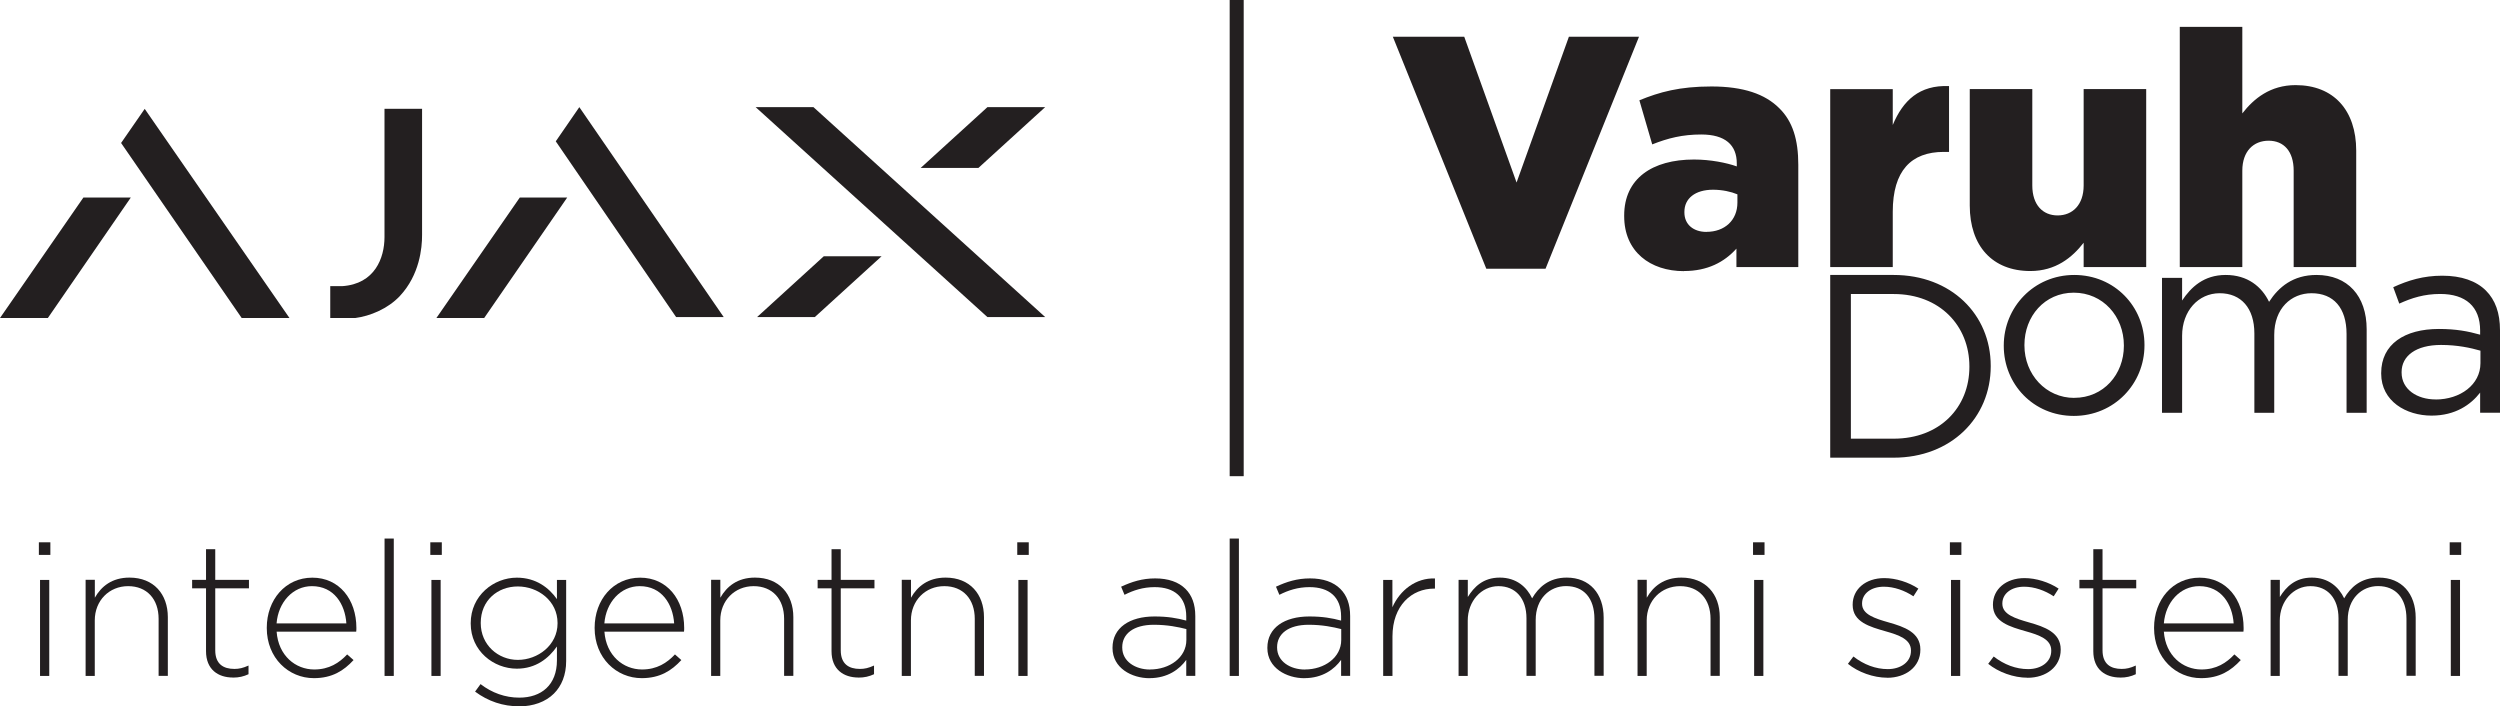 <?xml version="1.0" encoding="UTF-8"?>
<svg id="Layer_2" data-name="Layer 2" xmlns="http://www.w3.org/2000/svg" viewBox="0 0 406.51 114.86">
  <defs>
    <style>
      .cls-1 {
        fill: #231f20;
      }
    </style>
  </defs>
  <g id="Layer_1-2" data-name="Layer 1">
    <g>
      <path class="cls-1" d="M6.51,109.91h1.5v-15.61h-1.5v15.61ZM6.32,90.23h1.87v-2.05h-1.87v2.05Z"/>
      <path class="cls-1" d="M13.91,109.91h1.5v-9.03c0-3.24,2.36-5.57,5.42-5.57s4.96,2.11,4.96,5.32v9.27h1.5v-9.55c0-3.73-2.29-6.43-6.24-6.43-2.85,0-4.59,1.44-5.63,3.27v-2.91h-1.5v15.61Z"/>
      <path class="cls-1" d="M37.87,110.18c.98,0,1.74-.18,2.54-.55v-1.41c-.89.4-1.53.55-2.29.55-1.81,0-3.12-.8-3.12-3.03v-10.07h5.48v-1.38h-5.48v-4.99h-1.5v4.99h-2.26v1.38h2.26v10.22c0,2.97,1.96,4.28,4.38,4.28"/>
      <path class="cls-1" d="M44.97,101.37c.28-3.46,2.66-6.06,5.75-6.06,3.58,0,5.39,2.91,5.6,6.06h-11.35ZM51.03,110.27c3,0,4.87-1.22,6.46-2.94l-1.04-.92c-1.29,1.38-2.94,2.45-5.35,2.45-3.06,0-5.84-2.26-6.12-6.15h12.94c.03-.24.03-.34.03-.61,0-4.62-2.78-8.17-7.16-8.17s-7.41,3.61-7.41,8.14v.06c0,4.87,3.55,8.14,7.65,8.14Z"/>
      <rect class="cls-1" x="62.53" y="87.57" width="1.5" height="22.34"/>
      <path class="cls-1" d="M70.15,109.91h1.5v-15.61h-1.5v15.61ZM69.97,90.23h1.87v-2.05h-1.87v2.05Z"/>
      <path class="cls-1" d="M84.2,107.3c-3.21,0-6.03-2.45-6.03-5.97v-.06c0-3.64,2.75-5.91,6.03-5.91s6.46,2.33,6.46,5.94v.06c0,3.55-3.21,5.94-6.46,5.94M84.41,114.86c2.29,0,4.31-.73,5.66-2.08,1.25-1.25,1.99-3.03,1.99-5.29v-13.19h-1.5v3.12c-1.29-1.84-3.4-3.49-6.52-3.49-3.76,0-7.5,2.91-7.5,7.4v.06c0,4.47,3.73,7.34,7.5,7.34,3.09,0,5.17-1.68,6.52-3.61v2.26c0,4.01-2.54,6.06-6.12,6.06-2.29,0-4.44-.77-6.3-2.2l-.89,1.22c2.14,1.59,4.56,2.39,7.16,2.39Z"/>
      <path class="cls-1" d="M98.27,101.37c.28-3.46,2.66-6.06,5.75-6.06,3.58,0,5.39,2.91,5.6,6.06h-11.35ZM104.33,110.27c3,0,4.87-1.22,6.46-2.94l-1.04-.92c-1.29,1.38-2.94,2.45-5.35,2.45-3.06,0-5.84-2.26-6.12-6.15h12.94c.03-.24.03-.34.03-.61,0-4.62-2.78-8.17-7.16-8.17s-7.4,3.61-7.4,8.14v.06c0,4.87,3.55,8.14,7.65,8.14Z"/>
      <path class="cls-1" d="M115.62,109.91h1.5v-9.03c0-3.24,2.36-5.57,5.42-5.57s4.96,2.11,4.96,5.32v9.27h1.5v-9.55c0-3.73-2.29-6.43-6.24-6.43-2.85,0-4.59,1.44-5.63,3.27v-2.91h-1.5v15.61Z"/>
      <path class="cls-1" d="M139.58,110.18c.98,0,1.74-.18,2.54-.55v-1.41c-.89.4-1.53.55-2.29.55-1.81,0-3.12-.8-3.12-3.03v-10.07h5.48v-1.38h-5.48v-4.99h-1.5v4.99h-2.26v1.38h2.26v10.22c0,2.97,1.96,4.28,4.38,4.28"/>
      <path class="cls-1" d="M146.62,109.91h1.5v-9.03c0-3.24,2.36-5.57,5.42-5.57s4.96,2.11,4.96,5.32v9.27h1.5v-9.55c0-3.73-2.29-6.43-6.24-6.43-2.85,0-4.59,1.44-5.63,3.27v-2.91h-1.5v15.61Z"/>
      <path class="cls-1" d="M165.59,109.91h1.5v-15.61h-1.5v15.61ZM165.41,90.23h1.87v-2.05h-1.87v2.05Z"/>
      <path class="cls-1" d="M187.01,108.87c-2.39,0-4.53-1.32-4.53-3.58v-.06c0-2.17,1.84-3.64,5.14-3.64,2.23,0,3.98.37,5.29.7v1.77c0,2.85-2.72,4.8-5.91,4.8M186.92,110.27c2.97,0,4.9-1.47,5.97-2.97v2.6h1.47v-9.73c0-1.93-.55-3.37-1.59-4.41-1.13-1.13-2.82-1.71-4.93-1.71s-3.82.55-5.54,1.35l.55,1.32c1.44-.73,3-1.25,4.9-1.25,3.21,0,5.14,1.62,5.14,4.77v.67c-1.5-.4-3-.67-5.17-.67-4.04,0-6.82,1.84-6.82,5.08v.06c0,3.24,3.12,4.9,6.03,4.9Z"/>
      <rect class="cls-1" x="199.95" y="87.57" width="1.5" height="22.34"/>
      <path class="cls-1" d="M212.19,108.87c-2.39,0-4.53-1.32-4.53-3.58v-.06c0-2.17,1.84-3.64,5.14-3.64,2.23,0,3.98.37,5.29.7v1.77c0,2.85-2.72,4.8-5.91,4.8M212.1,110.27c2.97,0,4.9-1.47,5.97-2.97v2.6h1.47v-9.73c0-1.93-.55-3.37-1.59-4.41-1.13-1.13-2.82-1.71-4.93-1.71s-3.83.55-5.54,1.35l.55,1.32c1.44-.73,3-1.25,4.9-1.25,3.21,0,5.14,1.62,5.14,4.77v.67c-1.5-.4-3-.67-5.17-.67-4.04,0-6.82,1.84-6.82,5.08v.06c0,3.24,3.12,4.9,6.03,4.9Z"/>
      <path class="cls-1" d="M224.92,109.91h1.5v-6.4c0-5.08,3.15-7.8,6.76-7.8h.15v-1.65c-3.09-.12-5.69,1.9-6.92,4.68v-4.44h-1.5v15.61Z"/>
      <path class="cls-1" d="M237.16,109.91h1.5v-9c0-3.15,2.2-5.6,4.99-5.6s4.56,1.99,4.56,5.23v9.36h1.5v-9.09c0-3.49,2.29-5.51,4.93-5.51,2.88,0,4.62,1.96,4.62,5.32v9.27h1.5v-9.45c0-3.92-2.29-6.52-6-6.52-2.94,0-4.62,1.62-5.63,3.37-.86-1.81-2.54-3.37-5.26-3.37s-4.19,1.53-5.2,3.15v-2.78h-1.5v15.61Z"/>
      <path class="cls-1" d="M266.26,109.91h1.5v-9.03c0-3.24,2.36-5.57,5.42-5.57s4.96,2.11,4.96,5.32v9.27h1.5v-9.55c0-3.73-2.29-6.43-6.24-6.43-2.85,0-4.59,1.44-5.63,3.27v-2.91h-1.5v15.61Z"/>
      <path class="cls-1" d="M285.23,109.91h1.5v-15.61h-1.5v15.61ZM285.05,90.23h1.87v-2.05h-1.87v2.05Z"/>
      <path class="cls-1" d="M306.87,110.21c3,0,5.39-1.77,5.39-4.56v-.06c0-2.75-2.63-3.67-5.14-4.38-2.23-.64-4.34-1.29-4.34-3.03v-.06c0-1.56,1.41-2.72,3.55-2.72,1.65,0,3.37.61,4.8,1.56l.8-1.25c-1.56-1.04-3.67-1.71-5.54-1.71-3.03,0-5.14,1.81-5.14,4.31v.06c0,2.78,2.82,3.55,5.35,4.28,2.17.61,4.13,1.29,4.13,3.12v.06c0,1.81-1.65,2.97-3.76,2.97-1.99,0-3.89-.73-5.6-2.05l-.89,1.19c1.65,1.35,4.13,2.26,6.4,2.26"/>
      <path class="cls-1" d="M317.24,109.91h1.5v-15.61h-1.5v15.61ZM317.06,90.23h1.87v-2.05h-1.87v2.05Z"/>
      <path class="cls-1" d="M329.69,110.21c3,0,5.39-1.77,5.39-4.56v-.06c0-2.75-2.63-3.67-5.14-4.38-2.23-.64-4.35-1.29-4.35-3.03v-.06c0-1.56,1.41-2.72,3.55-2.72,1.65,0,3.37.61,4.8,1.56l.8-1.25c-1.56-1.04-3.67-1.71-5.54-1.71-3.03,0-5.14,1.81-5.14,4.31v.06c0,2.78,2.82,3.55,5.35,4.28,2.17.61,4.13,1.29,4.13,3.12v.06c0,1.81-1.65,2.97-3.76,2.97-1.99,0-3.89-.73-5.6-2.05l-.89,1.19c1.65,1.35,4.13,2.26,6.4,2.26"/>
      <path class="cls-1" d="M344.75,110.18c.98,0,1.74-.18,2.54-.55v-1.41c-.89.4-1.53.55-2.29.55-1.81,0-3.12-.8-3.12-3.03v-10.07h5.48v-1.38h-5.48v-4.99h-1.5v4.99h-2.26v1.38h2.26v10.22c0,2.97,1.96,4.28,4.38,4.28"/>
      <path class="cls-1" d="M351.85,101.37c.28-3.46,2.66-6.06,5.75-6.06,3.58,0,5.39,2.91,5.6,6.06h-11.35ZM357.9,110.27c3,0,4.87-1.22,6.46-2.94l-1.04-.92c-1.29,1.38-2.94,2.45-5.35,2.45-3.06,0-5.84-2.26-6.12-6.15h12.94c.03-.24.03-.34.03-.61,0-4.62-2.78-8.17-7.16-8.17s-7.4,3.61-7.4,8.14v.06c0,4.87,3.55,8.14,7.65,8.14Z"/>
      <path class="cls-1" d="M369.2,109.91h1.5v-9c0-3.15,2.2-5.6,4.99-5.6s4.56,1.99,4.56,5.23v9.36h1.5v-9.09c0-3.49,2.29-5.51,4.93-5.51,2.88,0,4.62,1.96,4.62,5.32v9.27h1.5v-9.45c0-3.92-2.29-6.52-6-6.52-2.94,0-4.62,1.62-5.63,3.37-.86-1.81-2.54-3.37-5.26-3.37s-4.19,1.53-5.2,3.15v-2.78h-1.5v15.61Z"/>
      <path class="cls-1" d="M398.51,109.91h1.5v-15.61h-1.5v15.61ZM398.33,90.23h1.87v-2.05h-1.87v2.05Z"/>
      <path class="cls-1" d="M241.68,43.7h9.63l15.2-37.73h-11.4l-8.51,23.71-8.51-23.71h-11.61l15.2,37.73ZM273.84,44.07c3.8,0,6.53-1.44,8.51-3.64v3h10.06v-16.64c0-4.07-.91-7.06-3.1-9.2-2.3-2.3-5.83-3.53-11.02-3.53s-8.46.91-11.72,2.25l2.09,7.17c2.57-1.02,4.92-1.61,7.97-1.61,3.91,0,5.78,1.71,5.78,4.71v.48c-1.66-.59-4.28-1.12-6.96-1.12-6.8,0-11.35,3.1-11.35,9.1v.11c0,5.78,4.23,8.94,9.74,8.94ZM277.48,37.71c-2.09,0-3.59-1.18-3.59-3.16v-.11c0-2.14,1.71-3.59,4.66-3.59,1.5,0,2.94.32,3.96.75v1.34c0,2.89-2.09,4.76-5.03,4.76ZM297.6,43.43h10.17v-8.99c0-6.69,3-9.74,8.29-9.74h.86v-10.7c-4.82-.21-7.49,2.35-9.15,6.32v-5.83h-10.17v28.95ZM330.14,44.07c4.12,0,6.8-2.19,8.67-4.6v3.96h10.17V14.48h-10.17v15.68c0,3.16-1.82,4.87-4.23,4.87s-4.12-1.71-4.12-4.87v-15.68h-10.17v18.94c0,6.58,3.69,10.65,9.85,10.65ZM354.44,43.43h10.17v-15.68c0-3.16,1.82-4.87,4.28-4.87s4.07,1.71,4.07,4.87v15.68h10.17v-18.94c0-6.58-3.69-10.65-9.85-10.65-4.12,0-6.8,2.19-8.67,4.6V4.37h-10.17v39.07ZM297.6,74.42h10.31c9.34,0,15.79-6.49,15.79-14.86v-.08c0-8.36-6.45-14.77-15.79-14.77h-10.31v29.71ZM300.96,71.32v-23.51h6.96c7.51,0,12.31,5.18,12.31,11.76v.09c0,6.58-4.8,11.67-12.31,11.67h-6.96ZM337.2,67.63c6.62,0,11.5-5.26,11.5-11.46v-.09c0-6.2-4.84-11.37-11.42-11.37s-11.46,5.26-11.46,11.46v.08c0,6.2,4.8,11.38,11.38,11.38ZM337.29,64.7c-4.63,0-8.11-3.82-8.11-8.53v-.09c0-4.63,3.27-8.49,8.02-8.49s8.15,3.86,8.15,8.57v.08c0,4.63-3.31,8.45-8.06,8.45ZM351.55,67.12h3.27v-12.52c0-4.03,2.63-6.92,6.11-6.92s5.64,2.42,5.64,6.54v12.9h3.23v-12.65c0-4.33,2.76-6.79,6.07-6.79,3.57,0,5.69,2.38,5.69,6.62v12.82h3.27v-13.58c0-5.43-3.1-8.83-8.15-8.83-3.82,0-6.15,1.95-7.72,4.37-1.19-2.46-3.48-4.37-7.05-4.37s-5.65,2-7.09,4.16v-3.69h-3.27v21.94ZM395.39,67.58c3.86,0,6.37-1.78,7.89-3.74v3.27h3.23v-13.41c0-2.8-.76-4.92-2.29-6.45-1.57-1.57-3.99-2.42-7.09-2.42s-5.56.76-7.98,1.87l.98,2.67c2.04-.93,4.07-1.57,6.66-1.57,4.12,0,6.49,2.04,6.49,5.94v.68c-1.95-.55-3.9-.93-6.71-.93-5.56,0-9.38,2.46-9.38,7.17v.09c0,4.5,4.07,6.83,8.19,6.83ZM396.03,64.95c-2.97,0-5.52-1.61-5.52-4.37v-.08c0-2.63,2.33-4.41,6.41-4.41,2.67,0,4.8.47,6.41.93v2.04c0,3.48-3.27,5.9-7.3,5.9Z"/>
      <path class="cls-1" d="M133.95,41.67l-10.85,9.89h9.39l10.86-9.89h-9.4ZM13.56,32.12L0,51.71h7.78l13.49-19.59h-7.71ZM84.52,32.12l-13.56,19.59h7.77l13.5-19.59h-7.71ZM19.69,23.25l19.61,28.46h7.77L23.53,17.7l-3.84,5.55ZM62.52,17.7v20.86c0,3.39-1.58,7.62-6.88,7.97h-1.94v5.18h4.07c2.41-.31,5.33-1.52,7.26-3.59,3.2-3.43,3.61-7.8,3.6-9.91v-20.52h-6.11ZM90.37,22.98l19.57,28.58h7.74l-23.48-34.14-3.83,5.56ZM122.87,17.42l37.69,34.14h9.4l-37.69-34.14h-9.41ZM160.56,17.42l-10.86,9.89h9.39l10.86-9.89h-9.4Z"/>
      <rect class="cls-1" x="199.95" width="2.28" height="77.43"/>
    </g>
  </g>
</svg>